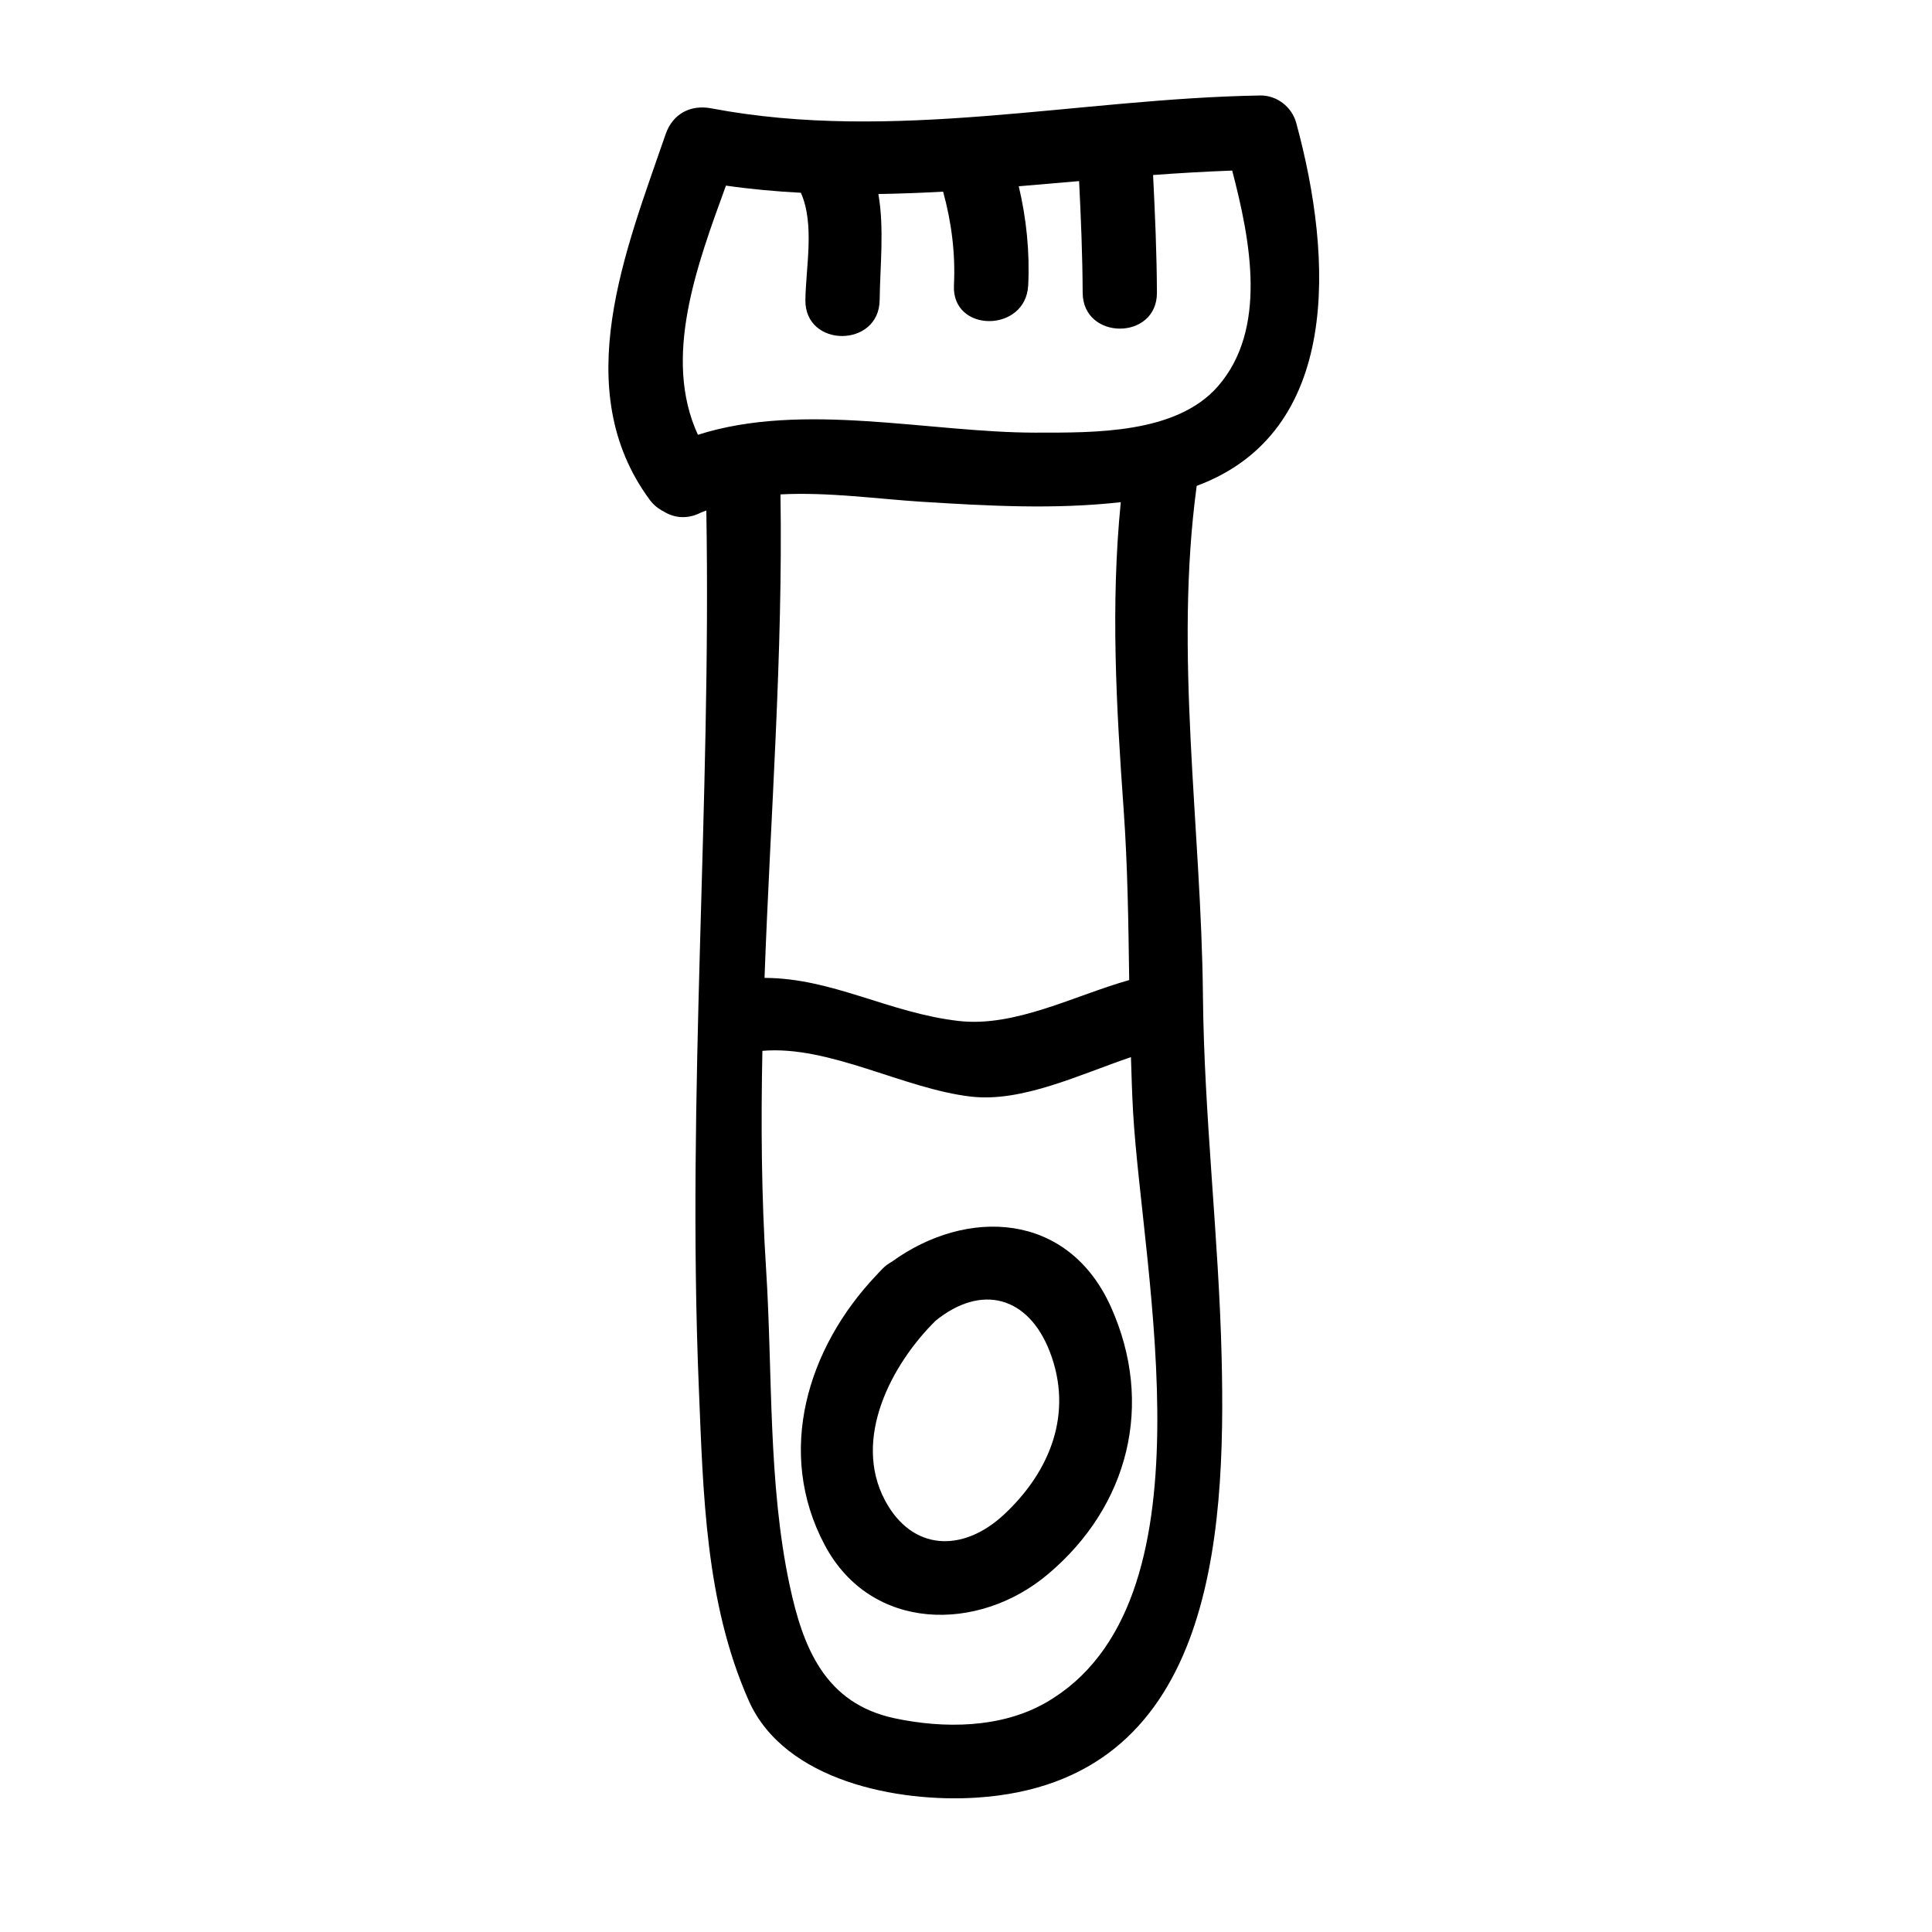 <?xml version="1.0" encoding="UTF-8"?>
<!-- The Best Svg Icon site in the world: iconSvg.co, Visit us! https://iconsvg.co -->
<svg fill="#000000" width="800px" height="800px" version="1.1" viewBox="144 144 512 512" xmlns="http://www.w3.org/2000/svg">
 <g>
  <path d="m487.5 176.53c-1.133-4.172-5.133-7.301-9.488-7.227-48.516 0.812-97.207 12.578-145.52 3.41-5.531-1.051-10.25 1.48-12.102 6.875-10.523 30.645-25.809 67.457-4.262 96.793 1.074 1.465 2.367 2.473 3.746 3.16 2.684 1.676 6.129 2.168 9.719 0.371 0.508-0.25 1.07-0.395 1.59-0.621 1.328 77.551-5.195 154.76-1.988 232.44 1.164 28.008 1.695 56.902 13.211 82.918 9.492 21.449 39.699 27.055 60.289 25.75 62.684-3.961 66.234-68.477 65.043-116.96-0.781-31.918-4.641-63.688-4.949-95.629-0.441-44.742-7.688-90.48-1.652-135.05 38.277-14.211 36.219-60.102 26.363-96.234zm-66.359 418.7c-11.898 6.816-27.047 6.891-40.016 4.141-18.488-3.914-24.336-18.715-27.867-35.293-5.773-27.078-4.473-56.215-6.238-83.777-1.238-19.266-1.375-38.535-0.977-57.816 17.773-1.527 37.523 10.102 55.309 12.129 13.566 1.547 28.727-5.852 42.363-10.461 0.148 4.887 0.289 9.766 0.57 14.656 2.512 43.066 22.262 130.4-23.145 156.42zm-70.305-320.21c12.637-0.672 26.141 1.25 37.324 1.945 17.688 1.105 35.289 2.094 52.859 0.117-2.703 27.199-1.203 54.043 0.762 81.516 1.07 15.039 1.254 30.082 1.469 45.129-14.48 4.082-30.242 12.543-45.145 10.844-18.516-2.109-33.41-11.371-51.5-11.418 1.566-42.707 4.906-85.434 4.231-128.13zm67.688-16.363c-28.188 0.012-61.762-8.324-89.566 0.57-9.426-20.445-0.27-44.895 7.426-66.035 6.629 0.945 13.246 1.547 19.859 1.895 3.715 8.375 1.297 19.754 1.195 28.445-0.148 12.695 19.531 12.684 19.68 0 0.109-9.035 1.258-18.957-0.34-28.113 5.719-0.094 11.434-0.309 17.156-0.629 2.231 8.082 3.285 16.383 2.871 24.812-0.625 12.691 19.062 12.625 19.68 0 0.43-8.699-0.461-17.66-2.504-26.238 5.332-0.441 10.652-0.906 15.992-1.371 0.488 9.852 0.902 19.707 0.945 29.578 0.051 12.691 19.73 12.695 19.68 0-0.043-10.406-0.5-20.797-1.02-31.188 6.981-0.516 13.965-0.922 20.965-1.176 4.879 18.621 9.398 42.02-3.769 57.156-11.059 12.691-33.012 12.289-48.25 12.293z"/>
  <path d="m380.31 478.39c-0.781 0.441-1.555 0.965-2.289 1.684-0.613 0.602-1.191 1.25-1.777 1.875-18.27 19.23-26.77 46.934-13.672 71.523 12.273 23.055 40.707 23.203 59.082 7.762 21.523-18.086 28.324-45.176 16.727-70.938-11.379-25.234-38.195-26.312-58.07-11.906zm29.828 66.918c-10.965 10.254-24.426 9.781-31.598-3.684-8.723-16.383 1.762-36.133 13.41-47.625 12.227-9.883 24.57-6.418 30.234 8.156 6.336 16.328 0.133 31.766-12.047 43.152z"/>
 </g>
</svg>